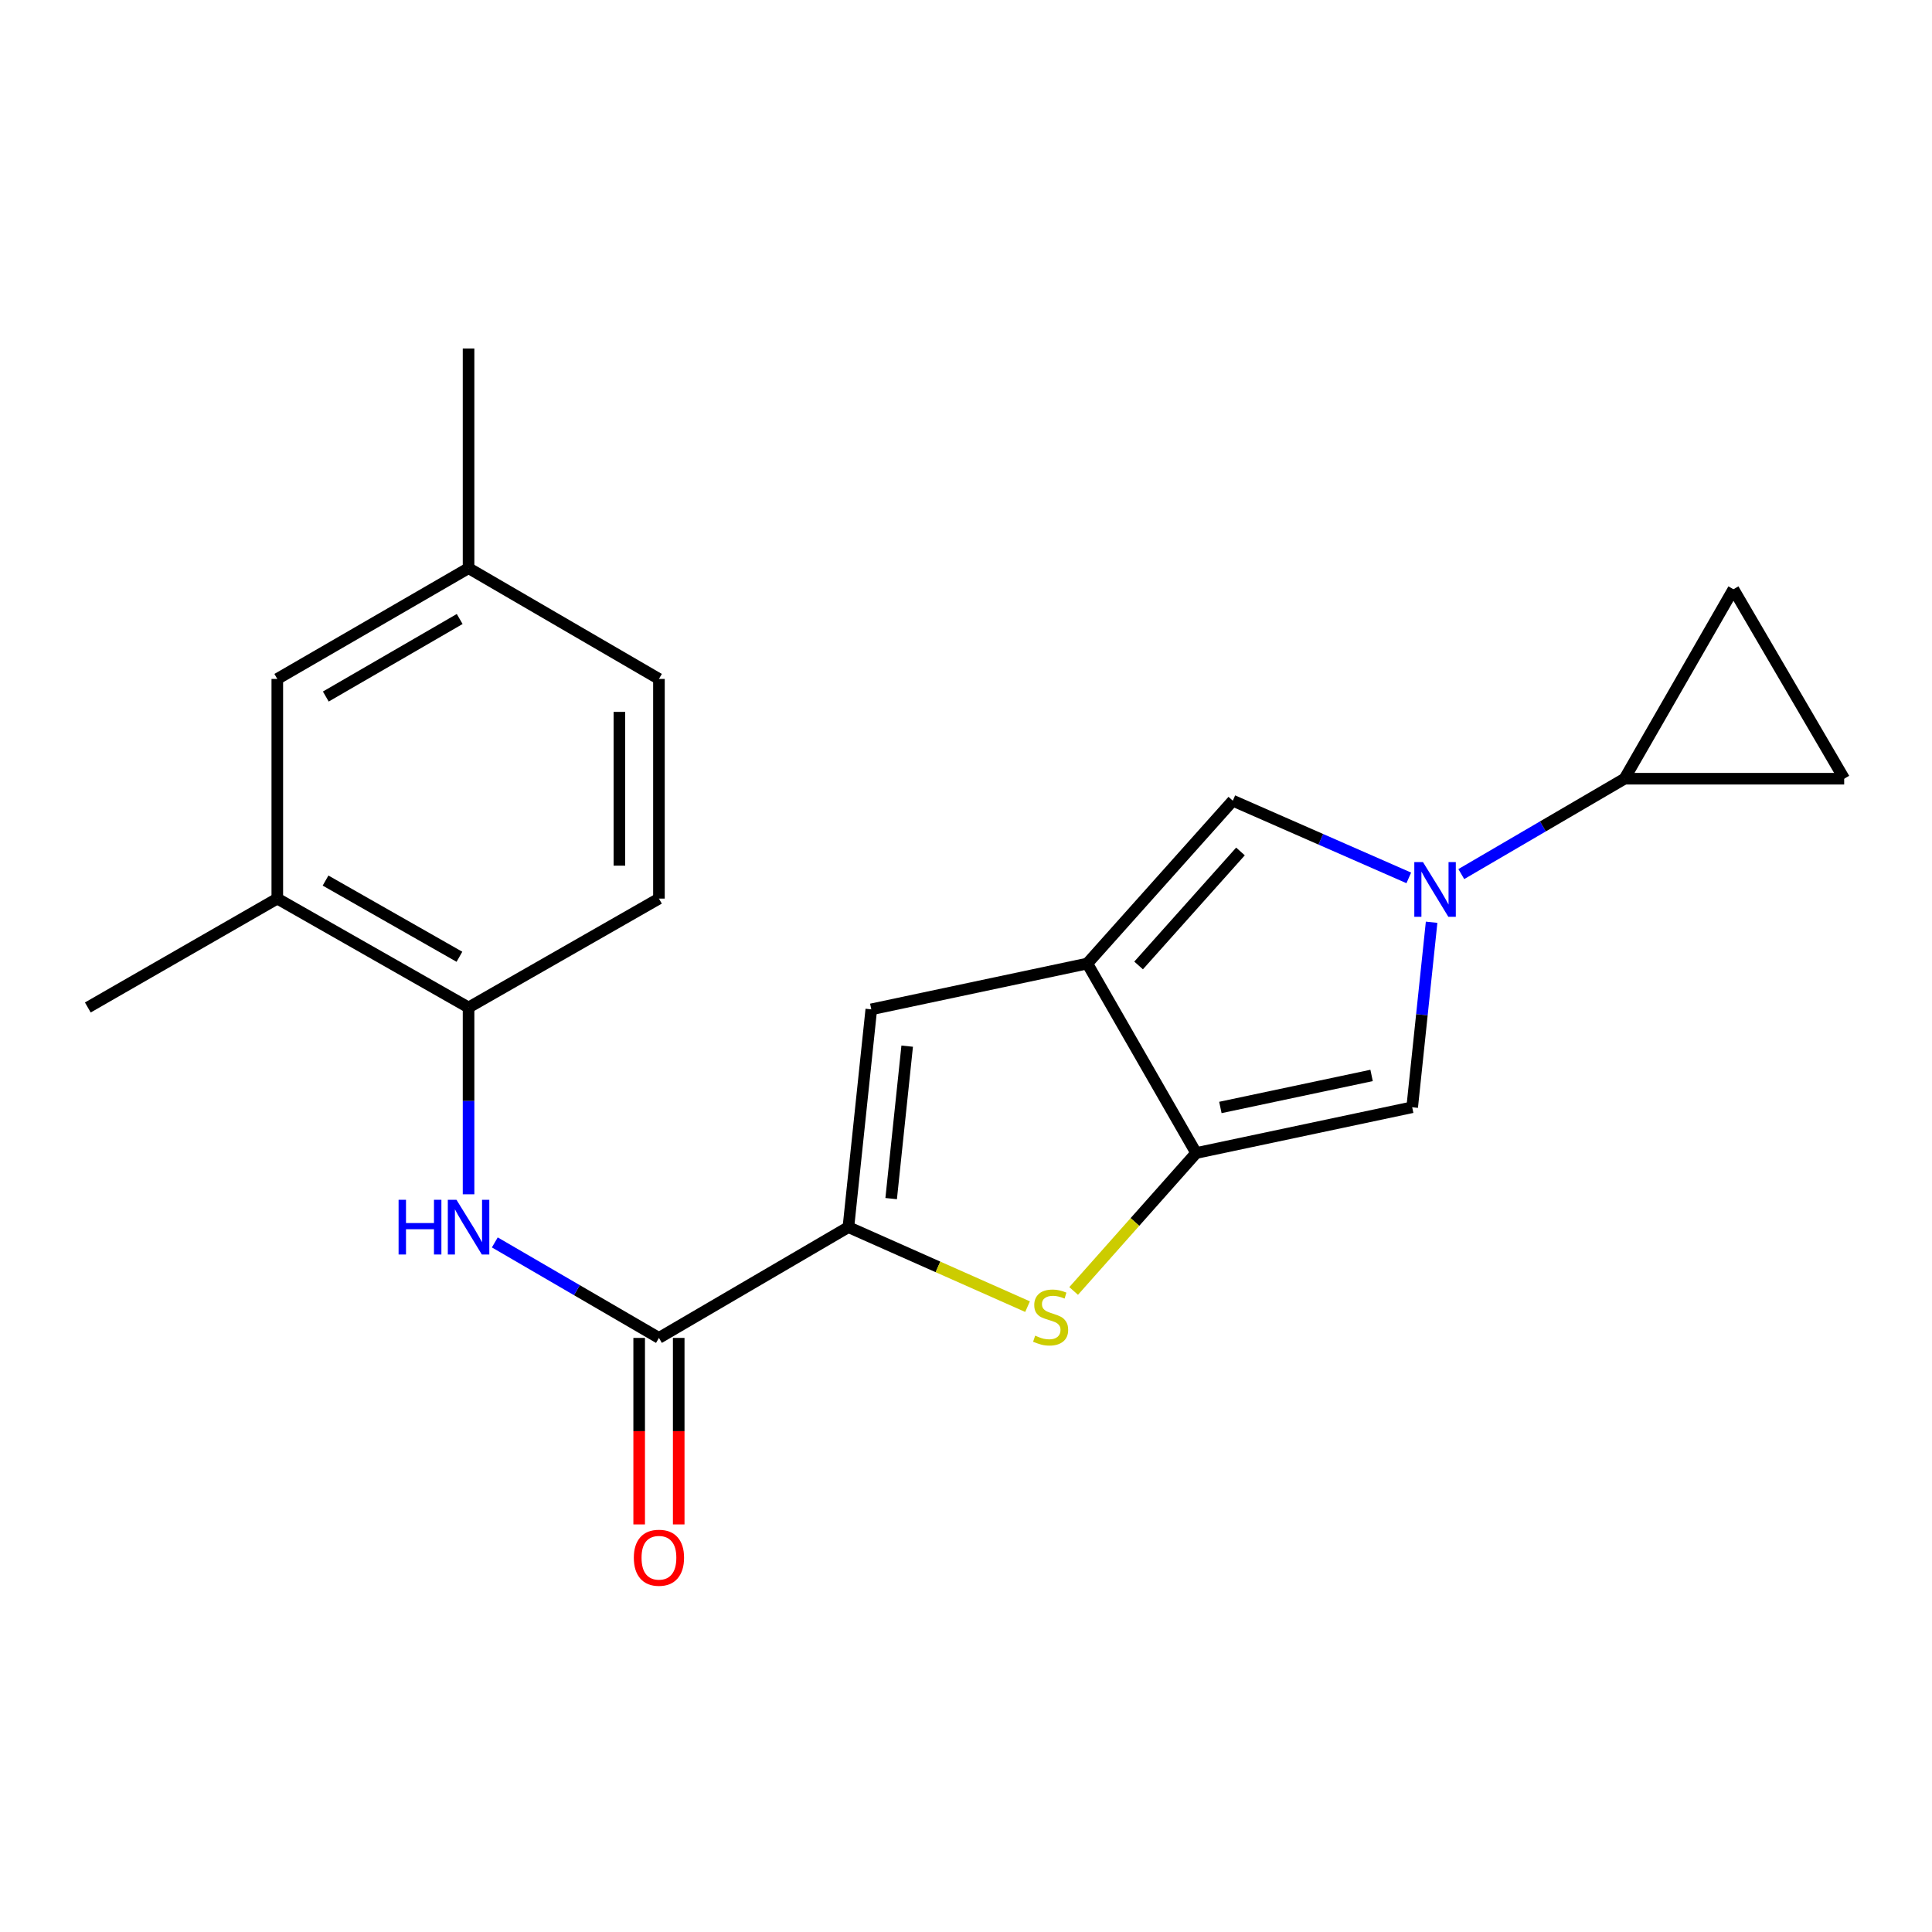 <?xml version='1.0' encoding='iso-8859-1'?>
<svg version='1.1' baseProfile='full'
              xmlns='http://www.w3.org/2000/svg'
                      xmlns:rdkit='http://www.rdkit.org/xml'
                      xmlns:xlink='http://www.w3.org/1999/xlink'
                  xml:space='preserve'
width='1000px' height='1000px' viewBox='0 0 1000 1000'>
<!-- END OF HEADER -->
<rect style='opacity:1.0;fill:#FFFFFF;stroke:none' width='1000' height='1000' x='0' y='0'> </rect>
<path class='bond-1' d='M 562.779,498.726 L 619.134,596.801' style='fill:none;fill-rule:evenodd;stroke:#000000;stroke-width:6px;stroke-linecap:butt;stroke-linejoin:miter;stroke-opacity:1' />
<path class='bond-4' d='M 562.779,498.726 L 638.101,414.433' style='fill:none;fill-rule:evenodd;stroke:#000000;stroke-width:6px;stroke-linecap:butt;stroke-linejoin:miter;stroke-opacity:1' />
<path class='bond-4' d='M 589.34,499.72 L 642.065,440.715' style='fill:none;fill-rule:evenodd;stroke:#000000;stroke-width:6px;stroke-linecap:butt;stroke-linejoin:miter;stroke-opacity:1' />
<path class='bond-6' d='M 562.779,498.726 L 450.98,522.435' style='fill:none;fill-rule:evenodd;stroke:#000000;stroke-width:6px;stroke-linecap:butt;stroke-linejoin:miter;stroke-opacity:1' />
<path class='bond-0' d='M 729.185,454.395 L 683.643,434.414' style='fill:none;fill-rule:evenodd;stroke:#0000FF;stroke-width:6px;stroke-linecap:butt;stroke-linejoin:miter;stroke-opacity:1' />
<path class='bond-0' d='M 683.643,434.414 L 638.101,414.433' style='fill:none;fill-rule:evenodd;stroke:#000000;stroke-width:6px;stroke-linecap:butt;stroke-linejoin:miter;stroke-opacity:1' />
<path class='bond-8' d='M 756.362,452.426 L 798.604,427.744' style='fill:none;fill-rule:evenodd;stroke:#0000FF;stroke-width:6px;stroke-linecap:butt;stroke-linejoin:miter;stroke-opacity:1' />
<path class='bond-8' d='M 798.604,427.744 L 840.847,403.062' style='fill:none;fill-rule:evenodd;stroke:#000000;stroke-width:6px;stroke-linecap:butt;stroke-linejoin:miter;stroke-opacity:1' />
<path class='bond-21' d='M 740.999,477.355 L 735.972,525.235' style='fill:none;fill-rule:evenodd;stroke:#0000FF;stroke-width:6px;stroke-linecap:butt;stroke-linejoin:miter;stroke-opacity:1' />
<path class='bond-21' d='M 735.972,525.235 L 730.946,573.116' style='fill:none;fill-rule:evenodd;stroke:#000000;stroke-width:6px;stroke-linecap:butt;stroke-linejoin:miter;stroke-opacity:1' />
<path class='bond-3' d='M 619.134,596.801 L 587.426,632.502' style='fill:none;fill-rule:evenodd;stroke:#000000;stroke-width:6px;stroke-linecap:butt;stroke-linejoin:miter;stroke-opacity:1' />
<path class='bond-3' d='M 587.426,632.502 L 555.717,668.202' style='fill:none;fill-rule:evenodd;stroke:#CCCC00;stroke-width:6px;stroke-linecap:butt;stroke-linejoin:miter;stroke-opacity:1' />
<path class='bond-5' d='M 619.134,596.801 L 730.946,573.116' style='fill:none;fill-rule:evenodd;stroke:#000000;stroke-width:6px;stroke-linecap:butt;stroke-linejoin:miter;stroke-opacity:1' />
<path class='bond-5' d='M 631.664,573.225 L 709.932,556.645' style='fill:none;fill-rule:evenodd;stroke:#000000;stroke-width:6px;stroke-linecap:butt;stroke-linejoin:miter;stroke-opacity:1' />
<path class='bond-2' d='M 439.131,635.167 L 450.98,522.435' style='fill:none;fill-rule:evenodd;stroke:#000000;stroke-width:6px;stroke-linecap:butt;stroke-linejoin:miter;stroke-opacity:1' />
<path class='bond-2' d='M 461.264,620.397 L 469.558,541.484' style='fill:none;fill-rule:evenodd;stroke:#000000;stroke-width:6px;stroke-linecap:butt;stroke-linejoin:miter;stroke-opacity:1' />
<path class='bond-7' d='M 439.131,635.167 L 341.067,692.5' style='fill:none;fill-rule:evenodd;stroke:#000000;stroke-width:6px;stroke-linecap:butt;stroke-linejoin:miter;stroke-opacity:1' />
<path class='bond-22' d='M 439.131,635.167 L 485.495,655.743' style='fill:none;fill-rule:evenodd;stroke:#000000;stroke-width:6px;stroke-linecap:butt;stroke-linejoin:miter;stroke-opacity:1' />
<path class='bond-22' d='M 485.495,655.743 L 531.858,676.318' style='fill:none;fill-rule:evenodd;stroke:#CCCC00;stroke-width:6px;stroke-linecap:butt;stroke-linejoin:miter;stroke-opacity:1' />
<path class='bond-9' d='M 341.067,692.5 L 298.592,667.787' style='fill:none;fill-rule:evenodd;stroke:#000000;stroke-width:6px;stroke-linecap:butt;stroke-linejoin:miter;stroke-opacity:1' />
<path class='bond-9' d='M 298.592,667.787 L 256.116,643.074' style='fill:none;fill-rule:evenodd;stroke:#0000FF;stroke-width:6px;stroke-linecap:butt;stroke-linejoin:miter;stroke-opacity:1' />
<path class='bond-14' d='M 330.833,692.5 L 330.833,740.768' style='fill:none;fill-rule:evenodd;stroke:#000000;stroke-width:6px;stroke-linecap:butt;stroke-linejoin:miter;stroke-opacity:1' />
<path class='bond-14' d='M 330.833,740.768 L 330.833,789.036' style='fill:none;fill-rule:evenodd;stroke:#FF0000;stroke-width:6px;stroke-linecap:butt;stroke-linejoin:miter;stroke-opacity:1' />
<path class='bond-14' d='M 351.301,692.5 L 351.301,740.768' style='fill:none;fill-rule:evenodd;stroke:#000000;stroke-width:6px;stroke-linecap:butt;stroke-linejoin:miter;stroke-opacity:1' />
<path class='bond-14' d='M 351.301,740.768 L 351.301,789.036' style='fill:none;fill-rule:evenodd;stroke:#FF0000;stroke-width:6px;stroke-linecap:butt;stroke-linejoin:miter;stroke-opacity:1' />
<path class='bond-11' d='M 840.847,403.062 L 897.224,304.998' style='fill:none;fill-rule:evenodd;stroke:#000000;stroke-width:6px;stroke-linecap:butt;stroke-linejoin:miter;stroke-opacity:1' />
<path class='bond-12' d='M 840.847,403.062 L 954.545,403.062' style='fill:none;fill-rule:evenodd;stroke:#000000;stroke-width:6px;stroke-linecap:butt;stroke-linejoin:miter;stroke-opacity:1' />
<path class='bond-10' d='M 242.526,618.165 L 242.526,569.817' style='fill:none;fill-rule:evenodd;stroke:#0000FF;stroke-width:6px;stroke-linecap:butt;stroke-linejoin:miter;stroke-opacity:1' />
<path class='bond-10' d='M 242.526,569.817 L 242.526,521.468' style='fill:none;fill-rule:evenodd;stroke:#000000;stroke-width:6px;stroke-linecap:butt;stroke-linejoin:miter;stroke-opacity:1' />
<path class='bond-13' d='M 242.526,521.468 L 143.53,465.114' style='fill:none;fill-rule:evenodd;stroke:#000000;stroke-width:6px;stroke-linecap:butt;stroke-linejoin:miter;stroke-opacity:1' />
<path class='bond-13' d='M 237.802,495.227 L 168.505,455.779' style='fill:none;fill-rule:evenodd;stroke:#000000;stroke-width:6px;stroke-linecap:butt;stroke-linejoin:miter;stroke-opacity:1' />
<path class='bond-16' d='M 242.526,521.468 L 341.067,465.114' style='fill:none;fill-rule:evenodd;stroke:#000000;stroke-width:6px;stroke-linecap:butt;stroke-linejoin:miter;stroke-opacity:1' />
<path class='bond-23' d='M 897.224,304.998 L 954.545,403.062' style='fill:none;fill-rule:evenodd;stroke:#000000;stroke-width:6px;stroke-linecap:butt;stroke-linejoin:miter;stroke-opacity:1' />
<path class='bond-15' d='M 143.53,465.114 L 143.53,351.415' style='fill:none;fill-rule:evenodd;stroke:#000000;stroke-width:6px;stroke-linecap:butt;stroke-linejoin:miter;stroke-opacity:1' />
<path class='bond-19' d='M 143.53,465.114 L 45.455,521.468' style='fill:none;fill-rule:evenodd;stroke:#000000;stroke-width:6px;stroke-linecap:butt;stroke-linejoin:miter;stroke-opacity:1' />
<path class='bond-24' d='M 143.53,351.415 L 242.526,294.082' style='fill:none;fill-rule:evenodd;stroke:#000000;stroke-width:6px;stroke-linecap:butt;stroke-linejoin:miter;stroke-opacity:1' />
<path class='bond-24' d='M 168.637,360.527 L 237.934,320.394' style='fill:none;fill-rule:evenodd;stroke:#000000;stroke-width:6px;stroke-linecap:butt;stroke-linejoin:miter;stroke-opacity:1' />
<path class='bond-18' d='M 341.067,465.114 L 341.067,351.415' style='fill:none;fill-rule:evenodd;stroke:#000000;stroke-width:6px;stroke-linecap:butt;stroke-linejoin:miter;stroke-opacity:1' />
<path class='bond-18' d='M 320.599,448.059 L 320.599,368.469' style='fill:none;fill-rule:evenodd;stroke:#000000;stroke-width:6px;stroke-linecap:butt;stroke-linejoin:miter;stroke-opacity:1' />
<path class='bond-17' d='M 242.526,294.082 L 341.067,351.415' style='fill:none;fill-rule:evenodd;stroke:#000000;stroke-width:6px;stroke-linecap:butt;stroke-linejoin:miter;stroke-opacity:1' />
<path class='bond-20' d='M 242.526,294.082 L 242.526,180.383' style='fill:none;fill-rule:evenodd;stroke:#000000;stroke-width:6px;stroke-linecap:butt;stroke-linejoin:miter;stroke-opacity:1' />
<path  class='atom-1' d='M 736.523 446.2
L 745.803 461.2
Q 746.723 462.68, 748.203 465.36
Q 749.683 468.04, 749.763 468.2
L 749.763 446.2
L 753.523 446.2
L 753.523 474.52
L 749.643 474.52
L 739.683 458.12
Q 738.523 456.2, 737.283 454
Q 736.083 451.8, 735.723 451.12
L 735.723 474.52
L 732.043 474.52
L 732.043 446.2
L 736.523 446.2
' fill='#0000FF'/>
<path  class='atom-4' d='M 535.801 691.338
Q 536.121 691.458, 537.441 692.018
Q 538.761 692.578, 540.201 692.938
Q 541.681 693.258, 543.121 693.258
Q 545.801 693.258, 547.361 691.978
Q 548.921 690.658, 548.921 688.378
Q 548.921 686.818, 548.121 685.858
Q 547.361 684.898, 546.161 684.378
Q 544.961 683.858, 542.961 683.258
Q 540.441 682.498, 538.921 681.778
Q 537.441 681.058, 536.361 679.538
Q 535.321 678.018, 535.321 675.458
Q 535.321 671.898, 537.721 669.698
Q 540.161 667.498, 544.961 667.498
Q 548.241 667.498, 551.961 669.058
L 551.041 672.138
Q 547.641 670.738, 545.081 670.738
Q 542.321 670.738, 540.801 671.898
Q 539.281 673.018, 539.321 674.978
Q 539.321 676.498, 540.081 677.418
Q 540.881 678.338, 542.001 678.858
Q 543.161 679.378, 545.081 679.978
Q 547.641 680.778, 549.161 681.578
Q 550.681 682.378, 551.761 684.018
Q 552.881 685.618, 552.881 688.378
Q 552.881 692.298, 550.241 694.418
Q 547.641 696.498, 543.281 696.498
Q 540.761 696.498, 538.841 695.938
Q 536.961 695.418, 534.721 694.498
L 535.801 691.338
' fill='#CCCC00'/>
<path  class='atom-10' d='M 206.306 621.007
L 210.146 621.007
L 210.146 633.047
L 224.626 633.047
L 224.626 621.007
L 228.466 621.007
L 228.466 649.327
L 224.626 649.327
L 224.626 636.247
L 210.146 636.247
L 210.146 649.327
L 206.306 649.327
L 206.306 621.007
' fill='#0000FF'/>
<path  class='atom-10' d='M 236.266 621.007
L 245.546 636.007
Q 246.466 637.487, 247.946 640.167
Q 249.426 642.847, 249.506 643.007
L 249.506 621.007
L 253.266 621.007
L 253.266 649.327
L 249.386 649.327
L 239.426 632.927
Q 238.266 631.007, 237.026 628.807
Q 235.826 626.607, 235.466 625.927
L 235.466 649.327
L 231.786 649.327
L 231.786 621.007
L 236.266 621.007
' fill='#0000FF'/>
<path  class='atom-15' d='M 328.067 806.279
Q 328.067 799.479, 331.427 795.679
Q 334.787 791.879, 341.067 791.879
Q 347.347 791.879, 350.707 795.679
Q 354.067 799.479, 354.067 806.279
Q 354.067 813.159, 350.667 817.079
Q 347.267 820.959, 341.067 820.959
Q 334.827 820.959, 331.427 817.079
Q 328.067 813.199, 328.067 806.279
M 341.067 817.759
Q 345.387 817.759, 347.707 814.879
Q 350.067 811.959, 350.067 806.279
Q 350.067 800.719, 347.707 797.919
Q 345.387 795.079, 341.067 795.079
Q 336.747 795.079, 334.387 797.879
Q 332.067 800.679, 332.067 806.279
Q 332.067 811.999, 334.387 814.879
Q 336.747 817.759, 341.067 817.759
' fill='#FF0000'/>
</svg>
